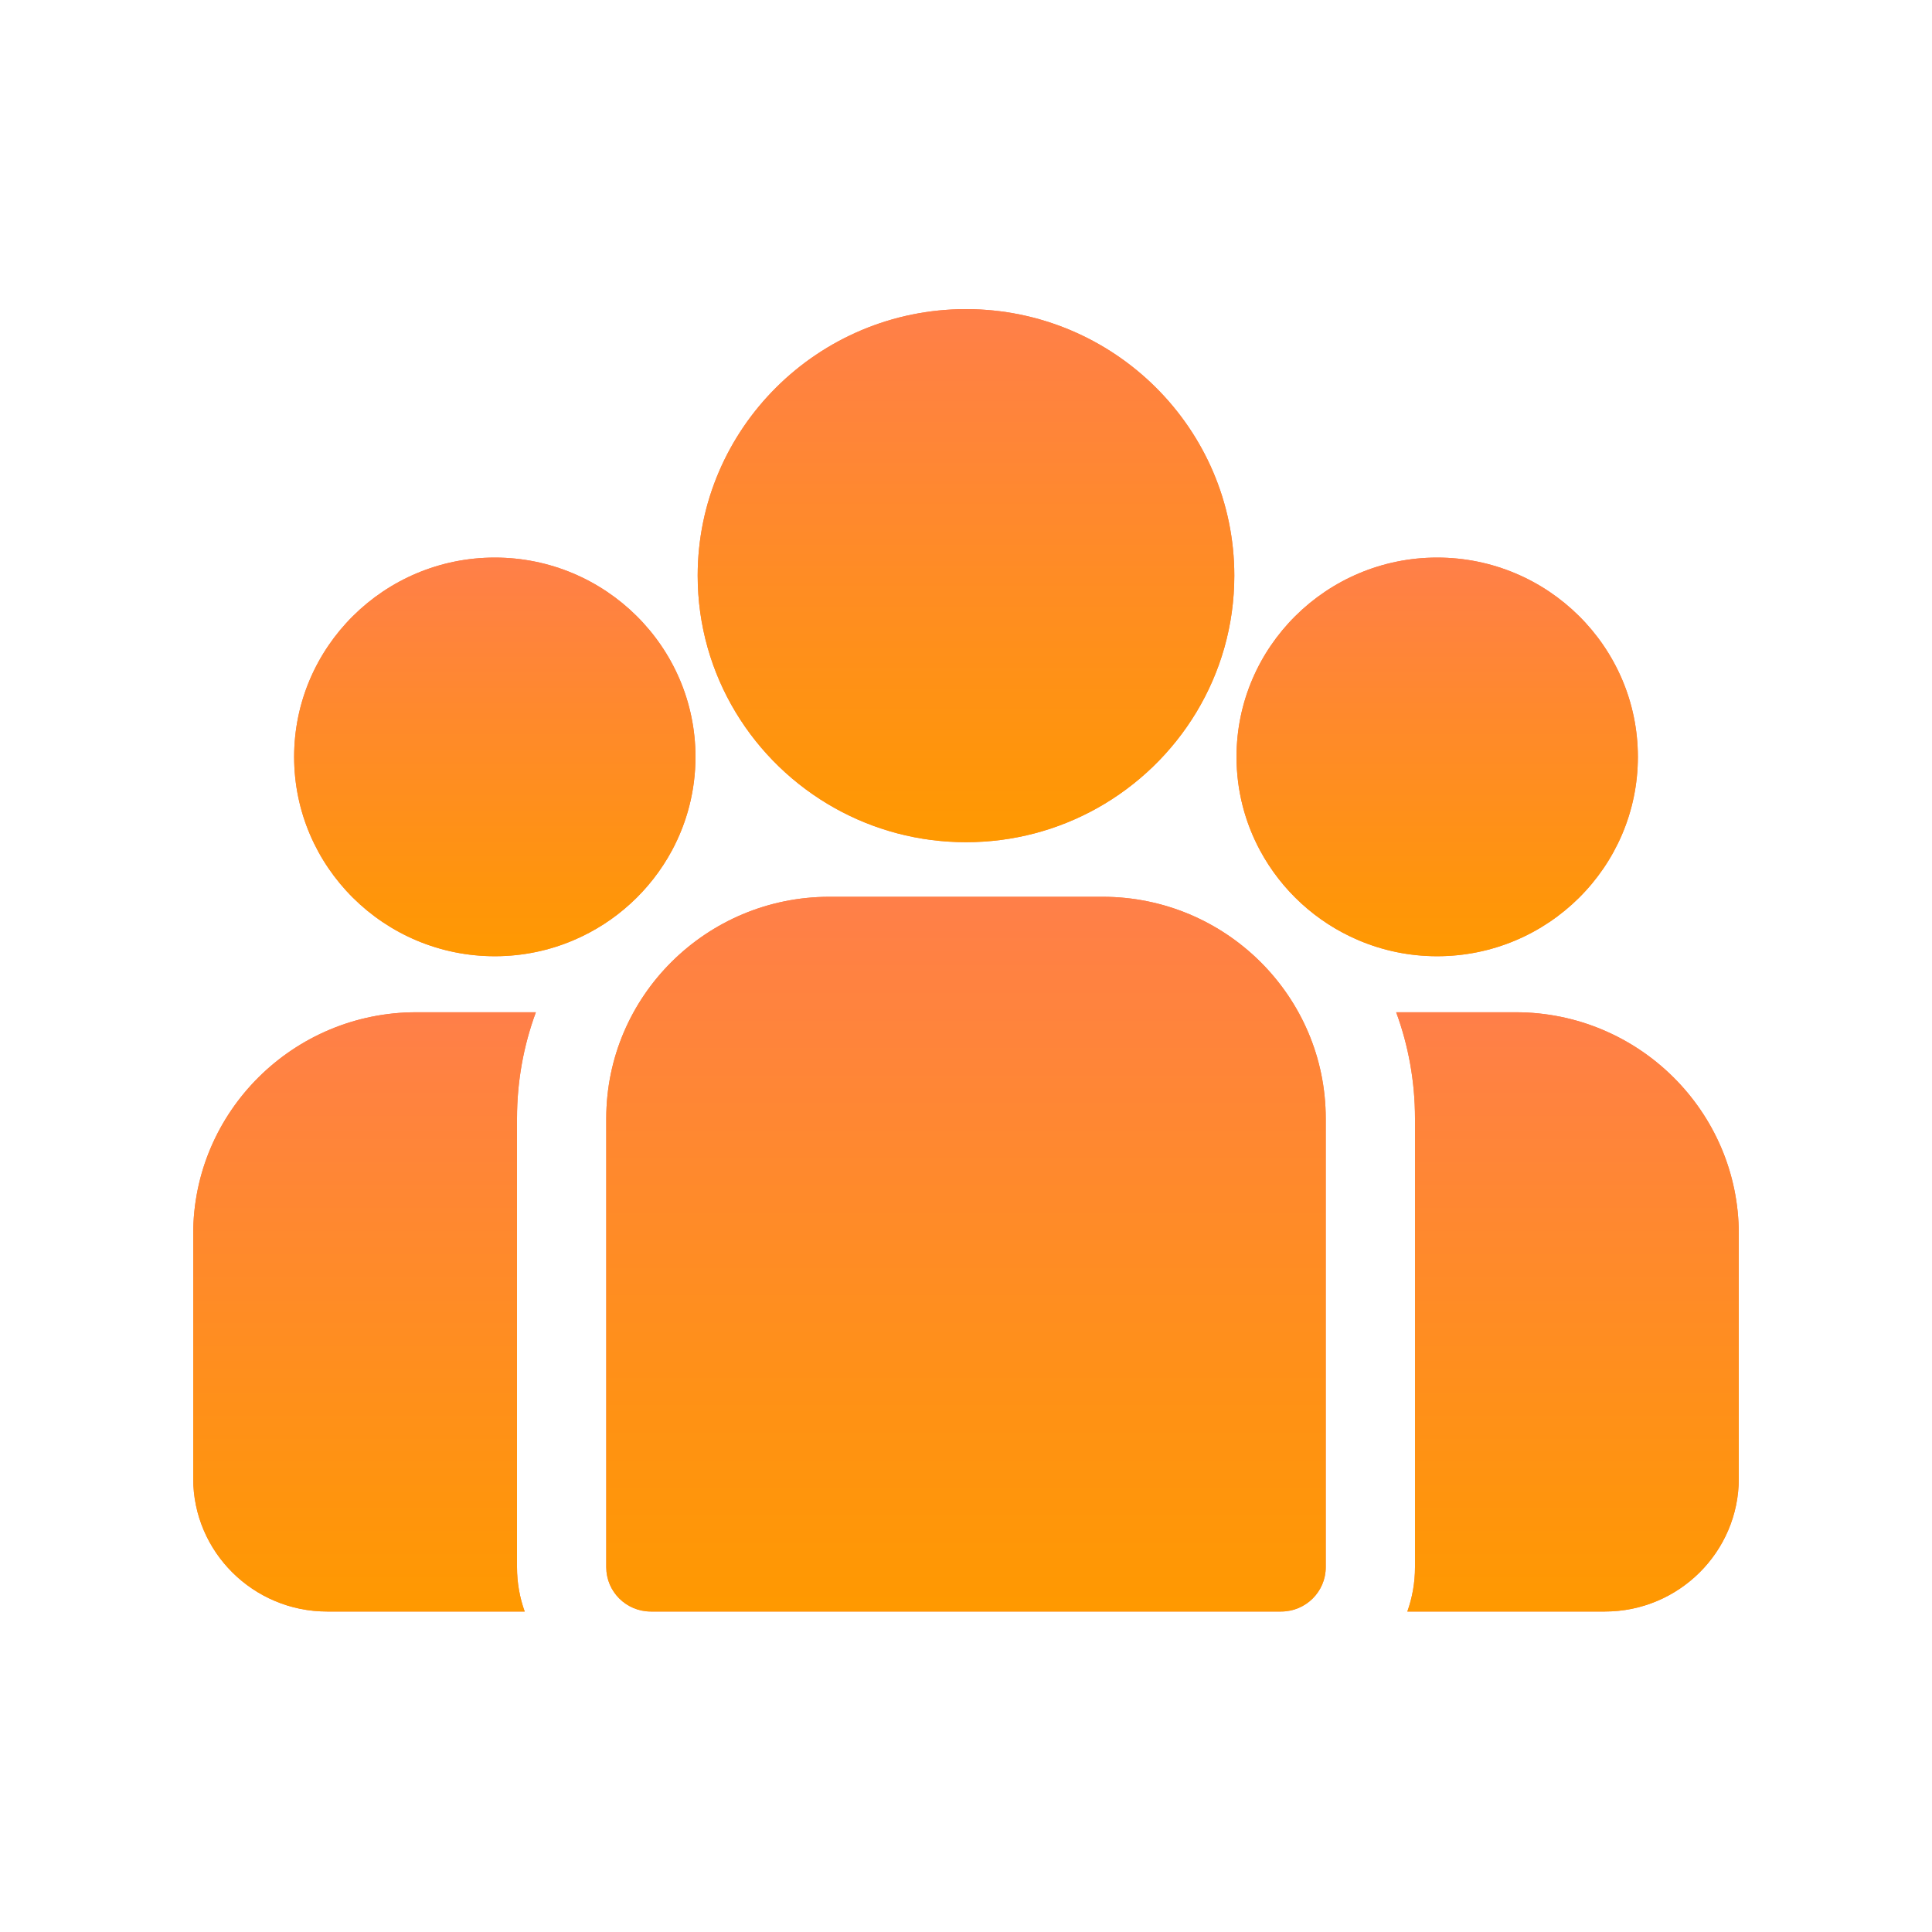<?xml version="1.0" encoding="UTF-8"?> <svg xmlns="http://www.w3.org/2000/svg" width="50" height="50" viewBox="0 0 50 50" fill="none"><path d="M39.226 26.197H36.133C36.448 27.055 36.62 27.98 36.62 28.945V40.559C36.62 40.961 36.55 41.347 36.422 41.706H41.536C43.446 41.706 45 40.162 45 38.264V31.933C45.001 28.77 42.41 26.197 39.226 26.197Z" fill="#FA7E4A"></path><path d="M39.226 26.197H36.133C36.448 27.055 36.62 27.98 36.62 28.945V40.559C36.62 40.961 36.55 41.347 36.422 41.706H41.536C43.446 41.706 45 40.162 45 38.264V31.933C45.001 28.77 42.41 26.197 39.226 26.197Z" fill="url(#paint0_linear_20_641)"></path><path d="M13.38 28.945C13.38 27.98 13.552 27.055 13.868 26.197H10.774C7.59 26.197 5 28.77 5 31.933V38.264C5 40.162 6.554 41.706 8.465 41.706H13.579C13.45 41.347 13.38 40.961 13.38 40.559V28.945Z" fill="#FA7E4A"></path><path d="M13.38 28.945C13.38 27.98 13.552 27.055 13.868 26.197H10.774C7.59 26.197 5 28.77 5 31.933V38.264C5 40.162 6.554 41.706 8.465 41.706H13.579C13.45 41.347 13.38 40.961 13.38 40.559V28.945Z" fill="url(#paint1_linear_20_641)"></path><path d="M28.536 23.209H21.464C18.28 23.209 15.69 25.782 15.69 28.945V40.559C15.69 41.192 16.206 41.706 16.844 41.706H33.155C33.793 41.706 34.31 41.192 34.31 40.559V28.945C34.31 25.782 31.72 23.209 28.536 23.209Z" fill="#FA7E4A"></path><path d="M28.536 23.209H21.464C18.28 23.209 15.69 25.782 15.69 28.945V40.559C15.69 41.192 16.206 41.706 16.844 41.706H33.155C33.793 41.706 34.31 41.192 34.31 40.559V28.945C34.31 25.782 31.72 23.209 28.536 23.209Z" fill="url(#paint2_linear_20_641)"></path><path d="M25 8C21.171 8 18.056 11.095 18.056 14.898C18.056 17.478 19.489 19.732 21.606 20.915C22.61 21.476 23.768 21.796 25 21.796C26.232 21.796 27.389 21.476 28.394 20.915C30.511 19.732 31.944 17.478 31.944 14.898C31.944 11.095 28.829 8 25 8Z" fill="#FA7E4A"></path><path d="M25 8C21.171 8 18.056 11.095 18.056 14.898C18.056 17.478 19.489 19.732 21.606 20.915C22.61 21.476 23.768 21.796 25 21.796C26.232 21.796 27.389 21.476 28.394 20.915C30.511 19.732 31.944 17.478 31.944 14.898C31.944 11.095 28.829 8 25 8Z" fill="url(#paint3_linear_20_641)"></path><path d="M12.806 14.43C9.942 14.43 7.612 16.744 7.612 19.588C7.612 22.433 9.942 24.747 12.806 24.747C13.532 24.747 14.224 24.598 14.852 24.329C15.939 23.865 16.834 23.042 17.389 22.012C17.778 21.289 17.999 20.464 17.999 19.588C17.999 16.744 15.669 14.43 12.806 14.43Z" fill="#FA7E4A"></path><path d="M12.806 14.43C9.942 14.43 7.612 16.744 7.612 19.588C7.612 22.433 9.942 24.747 12.806 24.747C13.532 24.747 14.224 24.598 14.852 24.329C15.939 23.865 16.834 23.042 17.389 22.012C17.778 21.289 17.999 20.464 17.999 19.588C17.999 16.744 15.669 14.43 12.806 14.43Z" fill="url(#paint4_linear_20_641)"></path><path d="M37.194 14.43C34.331 14.43 32.001 16.744 32.001 19.588C32.001 20.464 32.222 21.289 32.611 22.012C33.166 23.042 34.061 23.865 35.148 24.329C35.776 24.598 36.468 24.747 37.194 24.747C40.058 24.747 42.388 22.433 42.388 19.588C42.388 16.744 40.058 14.43 37.194 14.43Z" fill="#FA7E4A"></path><path d="M37.194 14.43C34.331 14.43 32.001 16.744 32.001 19.588C32.001 20.464 32.222 21.289 32.611 22.012C33.166 23.042 34.061 23.865 35.148 24.329C35.776 24.598 36.468 24.747 37.194 24.747C40.058 24.747 42.388 22.433 42.388 19.588C42.388 16.744 40.058 14.43 37.194 14.43Z" fill="url(#paint5_linear_20_641)"></path><defs><linearGradient id="paint0_linear_20_641" x1="40.567" y1="26.197" x2="40.567" y2="41.706" gradientUnits="userSpaceOnUse"><stop stop-color="#FF7F49"></stop><stop offset="1" stop-color="#FF9900"></stop></linearGradient><linearGradient id="paint1_linear_20_641" x1="9.434" y1="26.197" x2="9.434" y2="41.706" gradientUnits="userSpaceOnUse"><stop stop-color="#FF7F49"></stop><stop offset="1" stop-color="#FF9900"></stop></linearGradient><linearGradient id="paint2_linear_20_641" x1="25" y1="23.209" x2="25" y2="41.706" gradientUnits="userSpaceOnUse"><stop stop-color="#FF7F49"></stop><stop offset="1" stop-color="#FF9900"></stop></linearGradient><linearGradient id="paint3_linear_20_641" x1="25" y1="8" x2="25" y2="21.796" gradientUnits="userSpaceOnUse"><stop stop-color="#FF7F49"></stop><stop offset="1" stop-color="#FF9900"></stop></linearGradient><linearGradient id="paint4_linear_20_641" x1="12.806" y1="14.43" x2="12.806" y2="24.747" gradientUnits="userSpaceOnUse"><stop stop-color="#FF7F49"></stop><stop offset="1" stop-color="#FF9900"></stop></linearGradient><linearGradient id="paint5_linear_20_641" x1="37.194" y1="14.43" x2="37.194" y2="24.747" gradientUnits="userSpaceOnUse"><stop stop-color="#FF7F49"></stop><stop offset="1" stop-color="#FF9900"></stop></linearGradient></defs></svg> 